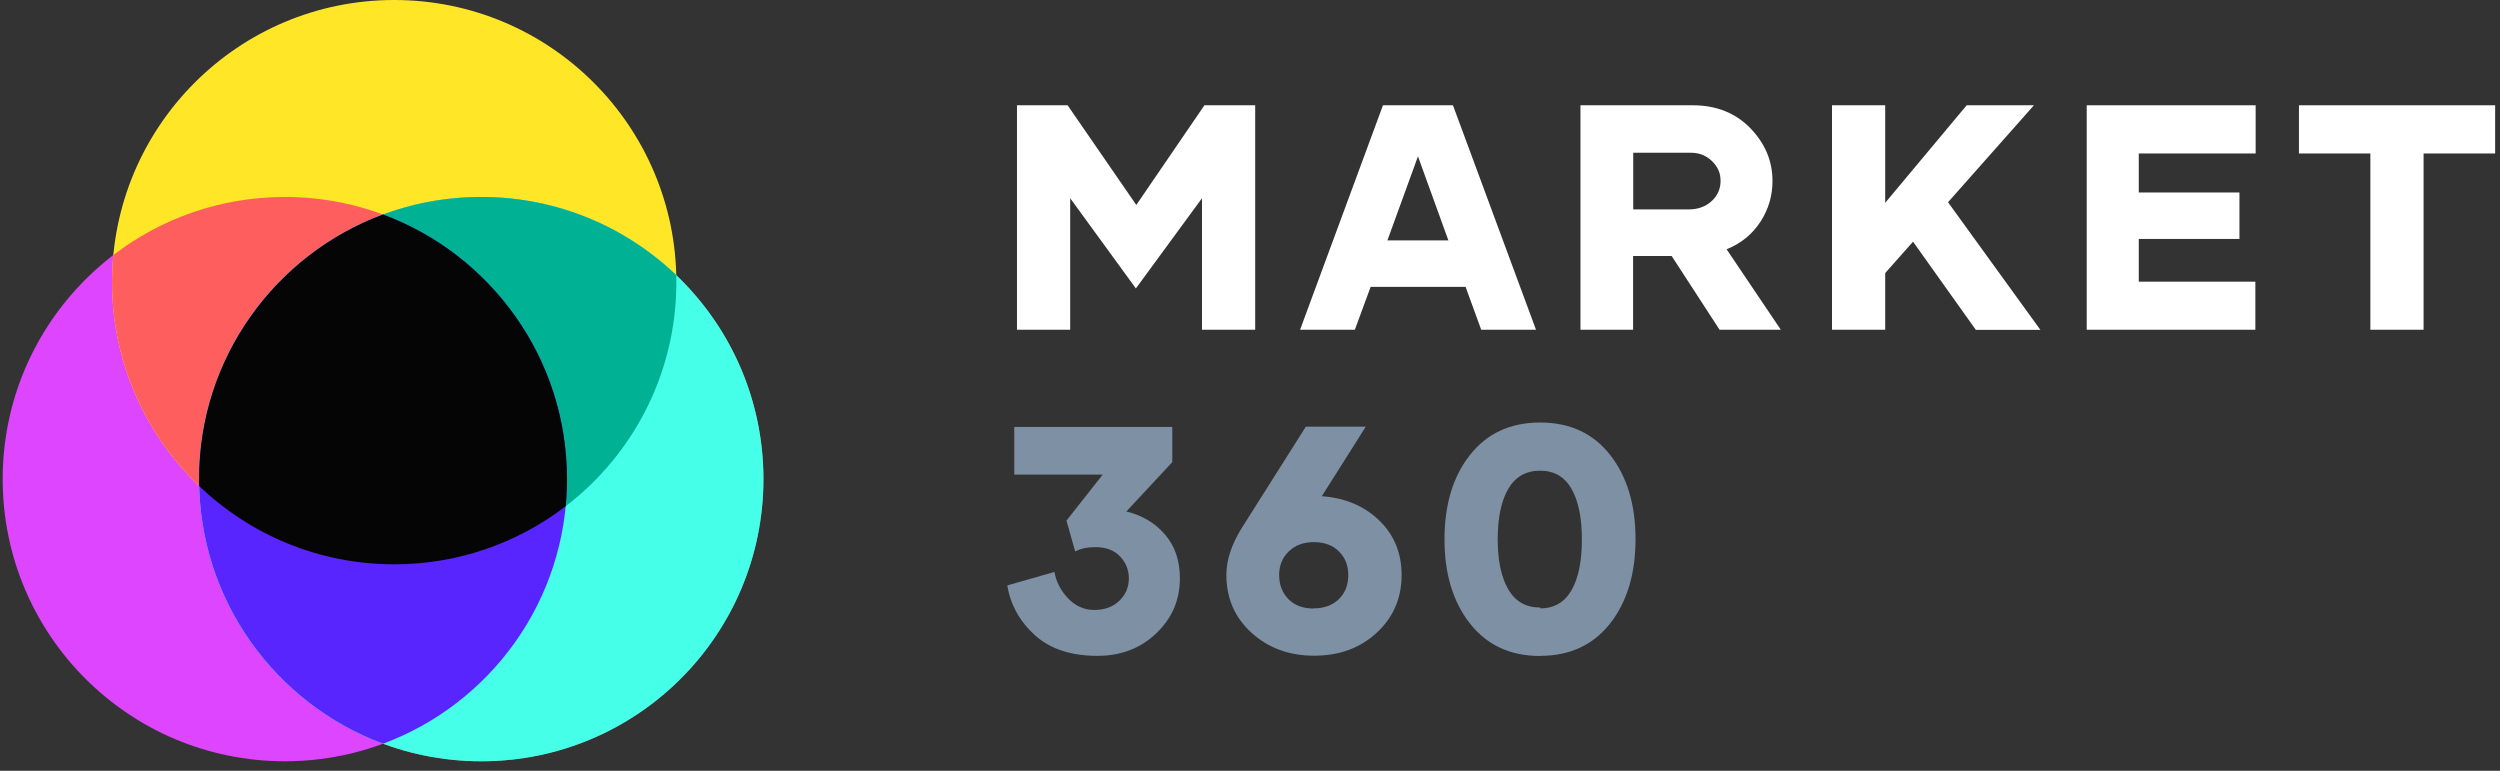 <svg xmlns="http://www.w3.org/2000/svg" width="240" height="74" viewBox="0 0 240 74" fill="none">
    <rect x="0" y="0" width="240" height="74" fill="#333333" stroke="none"/>
    <path d="M27.344 18.909C12.385 18.909 0.257 31.036 0.257 45.995C0.257 60.955 12.385 73.082 27.344 73.082C42.304 73.082 54.431 60.955 54.431 45.995C54.431 31.036 42.304 18.909 27.344 18.909Z" fill="#DD45FF"/>
    <path d="M10.757 27.087C10.757 42.047 22.884 54.174 37.844 54.174C52.804 54.174 64.931 42.047 64.931 27.087C64.931 12.127 52.804 -2.61564e-06 37.844 0C22.884 2.61564e-06 10.757 12.127 10.757 27.087Z" fill="#FFE627"/>
    <path d="M27.344 18.909C42.304 18.909 54.431 31.036 54.431 45.995C54.431 46.872 54.388 47.74 54.307 48.596C49.744 52.093 44.037 54.174 37.844 54.174C22.884 54.174 10.757 42.047 10.757 27.087C10.757 26.209 10.8 25.341 10.882 24.485C15.444 20.988 21.151 18.909 27.344 18.909Z" fill="#FF5E5E"/>
    <path d="M46.202 18.909C61.162 18.909 73.289 31.036 73.289 45.995C73.289 60.955 61.162 73.082 46.202 73.082C31.242 73.082 19.115 60.955 19.115 45.995C19.115 31.036 31.242 18.909 46.202 18.909Z" fill="#939393"/>
    <path d="M46.202 18.909C61.162 18.909 73.289 31.036 73.289 45.995C73.289 60.955 61.162 73.082 46.202 73.082C31.242 73.082 19.115 60.955 19.115 45.995C19.115 31.036 31.242 18.909 46.202 18.909Z" fill="#46FFE9"/>
    <path d="M46.202 18.909C53.464 18.909 60.059 21.767 64.923 26.42C64.928 26.642 64.931 26.864 64.931 27.087C64.931 42.047 52.804 54.174 37.844 54.174C30.581 54.174 23.987 51.315 19.123 46.662C19.118 46.441 19.115 46.218 19.115 45.995C19.115 31.036 31.242 18.909 46.202 18.909Z" fill="#00B194"/>
    <path d="M36.773 20.596C47.084 24.424 54.431 34.352 54.431 45.995C54.431 57.639 47.084 67.566 36.773 71.395C26.462 67.566 19.115 57.639 19.115 45.995C19.115 34.352 26.462 24.424 36.773 20.596Z" fill="#5825FF"/>
    <path d="M36.773 20.596C47.084 24.424 54.431 34.352 54.431 45.995C54.431 46.872 54.388 47.74 54.307 48.596C49.744 52.093 44.037 54.174 37.844 54.174C30.581 54.174 23.987 51.315 19.123 46.662C19.118 46.441 19.115 46.218 19.115 45.995C19.115 34.352 26.462 24.424 36.773 20.596Z" fill="#050505"/>
    <path d="M120.498 10.107V31.654H115.391V19.029L109.044 27.689L102.738 19.029V31.654H97.63V10.107H102.49L109.085 19.676L115.625 10.107H120.498Z" fill="white"/>
    <path d="M131.581 27.537L130.067 31.654H124.808L132.765 10.107H139.484L147.456 31.654H142.196L140.696 27.537H131.581ZM139.044 23.076L136.125 15.008L133.192 23.076H139.044Z" fill="white"/>
    <path d="M160.48 24.577H156.776V31.654H151.724V10.107H162.504C164.775 10.107 166.62 10.851 168.038 12.31C169.456 13.783 170.159 15.463 170.159 17.377C170.159 18.795 169.773 20.102 169.002 21.287C168.231 22.471 167.157 23.366 165.753 23.93L170.957 31.654H165.078L160.48 24.577ZM156.776 20.102H162.132C163.013 20.102 163.757 19.827 164.321 19.304C164.886 18.781 165.175 18.134 165.175 17.363C165.175 16.592 164.899 16 164.349 15.463C163.798 14.94 163.137 14.664 162.352 14.664H156.79V20.089L156.776 20.102Z" fill="white"/>
    <path d="M183.651 23.2L180.98 26.215V31.654H175.872V10.107H180.98V19.469L188.8 10.107H195.257L187.01 19.414L195.877 31.667H189.681L183.651 23.2Z" fill="white"/>
    <path d="M205.321 14.733V18.478H214.986V22.939H205.321V27.041H216.515V31.654H200.324V10.107H216.542V14.733H205.321Z" fill="white"/>
    <path d="M239.534 14.733H232.664V31.654H227.556V14.733H220.7V10.107H239.534V14.733Z" fill="white"/>
    <path d="M108.108 49.097C109.65 49.469 110.902 50.213 111.852 51.328C112.802 52.443 113.27 53.834 113.27 55.513C113.27 57.606 112.513 59.354 110.999 60.8C109.484 62.246 107.598 62.962 105.354 62.962C102.821 62.962 100.811 62.301 99.351 60.979C97.892 59.657 97.011 58.06 96.694 56.202L101.224 54.907C101.403 55.885 101.857 56.739 102.559 57.468C103.261 58.184 104.087 58.556 105.037 58.556C106.056 58.556 106.868 58.253 107.474 57.661C108.08 57.055 108.369 56.353 108.369 55.527C108.369 54.701 108.08 53.999 107.516 53.407C106.951 52.815 106.166 52.526 105.161 52.526C104.39 52.526 103.743 52.663 103.22 52.939L102.38 49.979L105.863 45.559H97.369V40.988H112.541V44.361L108.135 49.097L108.094 49.125L108.108 49.097Z" fill="#7E90A3"/>
    <path d="M126.914 47.638C129.158 47.803 130.99 48.588 132.421 49.979C133.853 51.369 134.555 53.118 134.555 55.21C134.555 57.413 133.757 59.272 132.16 60.745C130.563 62.218 128.566 62.948 126.157 62.948C123.748 62.948 121.751 62.204 120.141 60.745C118.53 59.272 117.731 57.427 117.731 55.183C117.731 53.751 118.241 52.236 119.246 50.626L125.359 40.961H131.113L126.901 47.624H126.887L126.914 47.638ZM126.116 58.404C127.121 58.404 127.933 58.102 128.539 57.51C129.145 56.904 129.434 56.147 129.434 55.197C129.434 54.247 129.131 53.544 128.539 52.939C127.947 52.333 127.121 52.044 126.116 52.044C125.111 52.044 124.34 52.347 123.72 52.939C123.101 53.531 122.798 54.288 122.798 55.21C122.798 56.133 123.101 56.917 123.693 57.523C124.298 58.129 125.111 58.418 126.116 58.418H126.102L126.116 58.404Z" fill="#7E90A3"/>
    <path d="M147.855 62.975C145.005 62.975 142.761 61.943 141.123 59.864C139.484 57.785 138.672 55.086 138.672 51.768C138.672 48.45 139.484 45.738 141.123 43.673C142.761 41.594 145.005 40.561 147.855 40.561C150.705 40.561 152.949 41.594 154.574 43.673C156.198 45.752 157.01 48.437 157.01 51.755C157.01 55.073 156.198 57.785 154.574 59.85C152.949 61.915 150.705 62.962 147.855 62.962V62.975ZM147.855 58.404C149.204 58.404 150.209 57.812 150.87 56.656C151.531 55.499 151.861 53.875 151.861 51.796C151.861 49.717 151.531 48.092 150.87 46.936C150.209 45.779 149.204 45.187 147.855 45.187C146.506 45.187 145.487 45.752 144.799 46.922C144.124 48.079 143.78 49.689 143.78 51.755C143.78 53.82 144.124 55.431 144.799 56.587C145.473 57.743 146.492 58.322 147.855 58.322V58.404Z" fill="#7E90A3"/>
</svg>